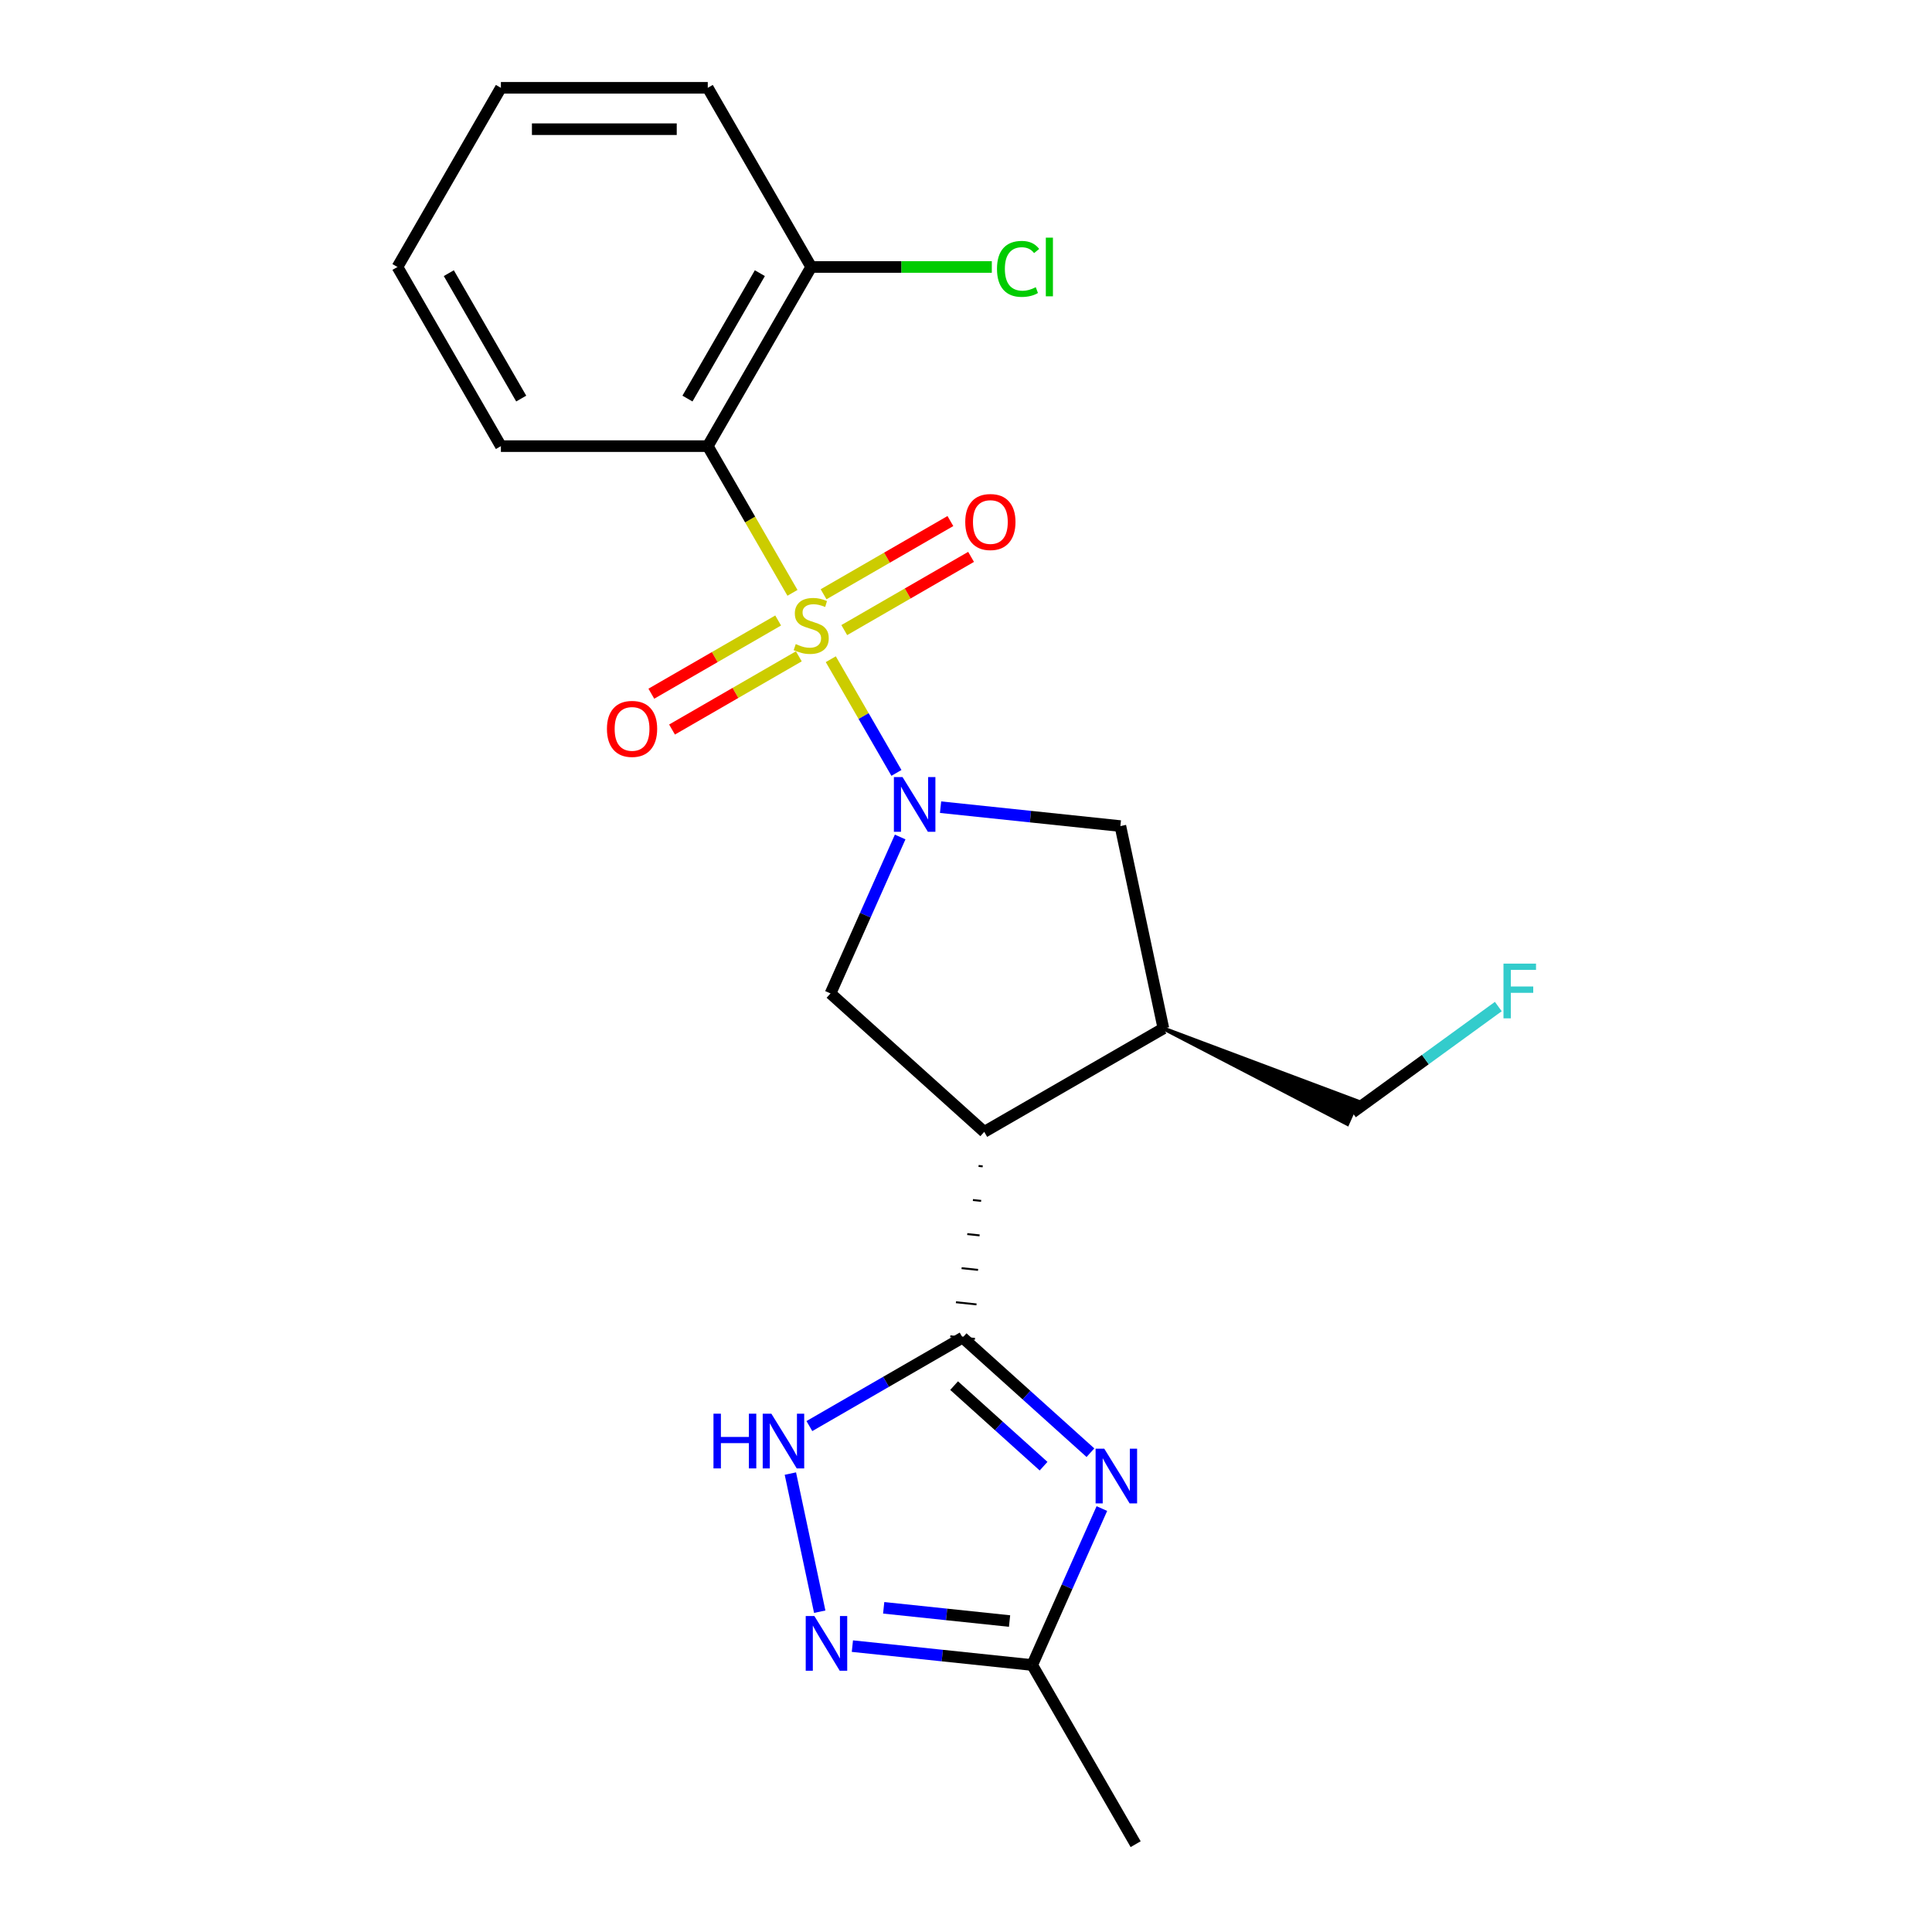 <?xml version='1.0' encoding='iso-8859-1'?>
<svg version='1.1' baseProfile='full'
              xmlns='http://www.w3.org/2000/svg'
                      xmlns:rdkit='http://www.rdkit.org/xml'
                      xmlns:xlink='http://www.w3.org/1999/xlink'
                  xml:space='preserve'
width='1000px' height='1000px' viewBox='0 0 1000 1000'>
<!-- END OF HEADER -->
<rect style='opacity:1.0;fill:#FFFFFF;stroke:none' width='1000' height='1000' x='0' y='0'> </rect>
<path class='bond-0' d='M 430.016,341.208 L 447.004,370.63' style='fill:none;fill-rule:evenodd;stroke:#CCCC00;stroke-width:6px;stroke-linecap:butt;stroke-linejoin:miter;stroke-opacity:1' />
<path class='bond-0' d='M 447.004,370.63 L 463.991,400.053' style='fill:none;fill-rule:evenodd;stroke:#0000FF;stroke-width:6px;stroke-linecap:butt;stroke-linejoin:miter;stroke-opacity:1' />
<path class='bond-4' d='M 410.182,306.854 L 388.262,268.886' style='fill:none;fill-rule:evenodd;stroke:#CCCC00;stroke-width:6px;stroke-linecap:butt;stroke-linejoin:miter;stroke-opacity:1' />
<path class='bond-4' d='M 388.262,268.886 L 366.341,230.919' style='fill:none;fill-rule:evenodd;stroke:#000000;stroke-width:6px;stroke-linecap:butt;stroke-linejoin:miter;stroke-opacity:1' />
<path class='bond-11' d='M 402.769,321.166 L 369.95,340.114' style='fill:none;fill-rule:evenodd;stroke:#CCCC00;stroke-width:6px;stroke-linecap:butt;stroke-linejoin:miter;stroke-opacity:1' />
<path class='bond-11' d='M 369.95,340.114 L 337.132,359.061' style='fill:none;fill-rule:evenodd;stroke:#FF0000;stroke-width:6px;stroke-linecap:butt;stroke-linejoin:miter;stroke-opacity:1' />
<path class='bond-11' d='M 413.477,339.712 L 380.658,358.66' style='fill:none;fill-rule:evenodd;stroke:#CCCC00;stroke-width:6px;stroke-linecap:butt;stroke-linejoin:miter;stroke-opacity:1' />
<path class='bond-11' d='M 380.658,358.66 L 347.839,377.608' style='fill:none;fill-rule:evenodd;stroke:#FF0000;stroke-width:6px;stroke-linecap:butt;stroke-linejoin:miter;stroke-opacity:1' />
<path class='bond-12' d='M 436.991,326.136 L 469.81,307.188' style='fill:none;fill-rule:evenodd;stroke:#CCCC00;stroke-width:6px;stroke-linecap:butt;stroke-linejoin:miter;stroke-opacity:1' />
<path class='bond-12' d='M 469.81,307.188 L 502.628,288.24' style='fill:none;fill-rule:evenodd;stroke:#FF0000;stroke-width:6px;stroke-linecap:butt;stroke-linejoin:miter;stroke-opacity:1' />
<path class='bond-12' d='M 426.283,307.59 L 459.102,288.642' style='fill:none;fill-rule:evenodd;stroke:#CCCC00;stroke-width:6px;stroke-linecap:butt;stroke-linejoin:miter;stroke-opacity:1' />
<path class='bond-12' d='M 459.102,288.642 L 491.921,269.694' style='fill:none;fill-rule:evenodd;stroke:#FF0000;stroke-width:6px;stroke-linecap:butt;stroke-linejoin:miter;stroke-opacity:1' />
<path class='bond-6' d='M 465.923,433.22 L 447.895,473.712' style='fill:none;fill-rule:evenodd;stroke:#0000FF;stroke-width:6px;stroke-linecap:butt;stroke-linejoin:miter;stroke-opacity:1' />
<path class='bond-6' d='M 447.895,473.712 L 429.866,514.204' style='fill:none;fill-rule:evenodd;stroke:#000000;stroke-width:6px;stroke-linecap:butt;stroke-linejoin:miter;stroke-opacity:1' />
<path class='bond-10' d='M 486.836,417.793 L 533.373,422.684' style='fill:none;fill-rule:evenodd;stroke:#0000FF;stroke-width:6px;stroke-linecap:butt;stroke-linejoin:miter;stroke-opacity:1' />
<path class='bond-10' d='M 533.373,422.684 L 579.91,427.576' style='fill:none;fill-rule:evenodd;stroke:#000000;stroke-width:6px;stroke-linecap:butt;stroke-linejoin:miter;stroke-opacity:1' />
<path class='bond-1' d='M 506.51,603.489 L 508.64,603.713' style='fill:none;fill-rule:evenodd;stroke:#000000;stroke-width:1.0px;stroke-linecap:butt;stroke-linejoin:miter;stroke-opacity:1' />
<path class='bond-1' d='M 503.58,621.126 L 507.84,621.573' style='fill:none;fill-rule:evenodd;stroke:#000000;stroke-width:1.0px;stroke-linecap:butt;stroke-linejoin:miter;stroke-opacity:1' />
<path class='bond-1' d='M 500.65,638.762 L 507.039,639.434' style='fill:none;fill-rule:evenodd;stroke:#000000;stroke-width:1.0px;stroke-linecap:butt;stroke-linejoin:miter;stroke-opacity:1' />
<path class='bond-1' d='M 497.719,656.399 L 506.239,657.294' style='fill:none;fill-rule:evenodd;stroke:#000000;stroke-width:1.0px;stroke-linecap:butt;stroke-linejoin:miter;stroke-opacity:1' />
<path class='bond-1' d='M 494.789,674.036 L 505.438,675.155' style='fill:none;fill-rule:evenodd;stroke:#000000;stroke-width:1.0px;stroke-linecap:butt;stroke-linejoin:miter;stroke-opacity:1' />
<path class='bond-1' d='M 491.859,691.672 L 504.638,693.015' style='fill:none;fill-rule:evenodd;stroke:#000000;stroke-width:1.0px;stroke-linecap:butt;stroke-linejoin:miter;stroke-opacity:1' />
<path class='bond-2' d='M 498.248,692.344 L 531.327,722.128' style='fill:none;fill-rule:evenodd;stroke:#000000;stroke-width:6px;stroke-linecap:butt;stroke-linejoin:miter;stroke-opacity:1' />
<path class='bond-2' d='M 531.327,722.128 L 564.405,751.912' style='fill:none;fill-rule:evenodd;stroke:#0000FF;stroke-width:6px;stroke-linecap:butt;stroke-linejoin:miter;stroke-opacity:1' />
<path class='bond-2' d='M 493.842,717.194 L 516.997,738.043' style='fill:none;fill-rule:evenodd;stroke:#000000;stroke-width:6px;stroke-linecap:butt;stroke-linejoin:miter;stroke-opacity:1' />
<path class='bond-2' d='M 516.997,738.043 L 540.152,758.892' style='fill:none;fill-rule:evenodd;stroke:#0000FF;stroke-width:6px;stroke-linecap:butt;stroke-linejoin:miter;stroke-opacity:1' />
<path class='bond-5' d='M 498.248,692.344 L 458.59,715.24' style='fill:none;fill-rule:evenodd;stroke:#000000;stroke-width:6px;stroke-linecap:butt;stroke-linejoin:miter;stroke-opacity:1' />
<path class='bond-5' d='M 458.59,715.24 L 418.933,738.136' style='fill:none;fill-rule:evenodd;stroke:#0000FF;stroke-width:6px;stroke-linecap:butt;stroke-linejoin:miter;stroke-opacity:1' />
<path class='bond-9' d='M 570.326,780.83 L 552.298,821.322' style='fill:none;fill-rule:evenodd;stroke:#0000FF;stroke-width:6px;stroke-linecap:butt;stroke-linejoin:miter;stroke-opacity:1' />
<path class='bond-9' d='M 552.298,821.322 L 534.27,861.813' style='fill:none;fill-rule:evenodd;stroke:#000000;stroke-width:6px;stroke-linecap:butt;stroke-linejoin:miter;stroke-opacity:1' />
<path class='bond-3' d='M 509.441,585.853 L 429.866,514.204' style='fill:none;fill-rule:evenodd;stroke:#000000;stroke-width:6px;stroke-linecap:butt;stroke-linejoin:miter;stroke-opacity:1' />
<path class='bond-22' d='M 509.441,585.853 L 602.173,532.314' style='fill:none;fill-rule:evenodd;stroke:#000000;stroke-width:6px;stroke-linecap:butt;stroke-linejoin:miter;stroke-opacity:1' />
<path class='bond-13' d='M 366.341,230.919 L 419.88,138.187' style='fill:none;fill-rule:evenodd;stroke:#000000;stroke-width:6px;stroke-linecap:butt;stroke-linejoin:miter;stroke-opacity:1' />
<path class='bond-13' d='M 355.825,206.301 L 393.303,141.389' style='fill:none;fill-rule:evenodd;stroke:#000000;stroke-width:6px;stroke-linecap:butt;stroke-linejoin:miter;stroke-opacity:1' />
<path class='bond-15' d='M 366.341,230.919 L 259.263,230.919' style='fill:none;fill-rule:evenodd;stroke:#000000;stroke-width:6px;stroke-linecap:butt;stroke-linejoin:miter;stroke-opacity:1' />
<path class='bond-7' d='M 409.095,762.72 L 424.291,834.214' style='fill:none;fill-rule:evenodd;stroke:#0000FF;stroke-width:6px;stroke-linecap:butt;stroke-linejoin:miter;stroke-opacity:1' />
<path class='bond-24' d='M 441.196,852.031 L 487.733,856.922' style='fill:none;fill-rule:evenodd;stroke:#0000FF;stroke-width:6px;stroke-linecap:butt;stroke-linejoin:miter;stroke-opacity:1' />
<path class='bond-24' d='M 487.733,856.922 L 534.27,861.813' style='fill:none;fill-rule:evenodd;stroke:#000000;stroke-width:6px;stroke-linecap:butt;stroke-linejoin:miter;stroke-opacity:1' />
<path class='bond-24' d='M 457.395,832.2 L 489.971,835.624' style='fill:none;fill-rule:evenodd;stroke:#0000FF;stroke-width:6px;stroke-linecap:butt;stroke-linejoin:miter;stroke-opacity:1' />
<path class='bond-24' d='M 489.971,835.624 L 522.547,839.048' style='fill:none;fill-rule:evenodd;stroke:#000000;stroke-width:6px;stroke-linecap:butt;stroke-linejoin:miter;stroke-opacity:1' />
<path class='bond-8' d='M 602.173,532.314 L 579.91,427.576' style='fill:none;fill-rule:evenodd;stroke:#000000;stroke-width:6px;stroke-linecap:butt;stroke-linejoin:miter;stroke-opacity:1' />
<path class='bond-16' d='M 602.173,532.314 L 697.38,581.735 L 702.606,569.997 Z' style='fill:#000000;fill-rule:evenodd;fill-opacity:1;stroke:#000000;stroke-width:2px;stroke-linecap:butt;stroke-linejoin:miter;stroke-opacity:1;' />
<path class='bond-18' d='M 534.27,861.813 L 587.809,954.545' style='fill:none;fill-rule:evenodd;stroke:#000000;stroke-width:6px;stroke-linecap:butt;stroke-linejoin:miter;stroke-opacity:1' />
<path class='bond-14' d='M 419.88,138.187 L 466.62,138.187' style='fill:none;fill-rule:evenodd;stroke:#000000;stroke-width:6px;stroke-linecap:butt;stroke-linejoin:miter;stroke-opacity:1' />
<path class='bond-14' d='M 466.62,138.187 L 513.361,138.187' style='fill:none;fill-rule:evenodd;stroke:#00CC00;stroke-width:6px;stroke-linecap:butt;stroke-linejoin:miter;stroke-opacity:1' />
<path class='bond-19' d='M 419.88,138.187 L 366.341,45.455' style='fill:none;fill-rule:evenodd;stroke:#000000;stroke-width:6px;stroke-linecap:butt;stroke-linejoin:miter;stroke-opacity:1' />
<path class='bond-20' d='M 259.263,230.919 L 205.724,138.187' style='fill:none;fill-rule:evenodd;stroke:#000000;stroke-width:6px;stroke-linecap:butt;stroke-linejoin:miter;stroke-opacity:1' />
<path class='bond-20' d='M 269.779,206.301 L 232.302,141.389' style='fill:none;fill-rule:evenodd;stroke:#000000;stroke-width:6px;stroke-linecap:butt;stroke-linejoin:miter;stroke-opacity:1' />
<path class='bond-17' d='M 699.993,575.866 L 737.759,548.428' style='fill:none;fill-rule:evenodd;stroke:#000000;stroke-width:6px;stroke-linecap:butt;stroke-linejoin:miter;stroke-opacity:1' />
<path class='bond-17' d='M 737.759,548.428 L 775.524,520.99' style='fill:none;fill-rule:evenodd;stroke:#33CCCC;stroke-width:6px;stroke-linecap:butt;stroke-linejoin:miter;stroke-opacity:1' />
<path class='bond-23' d='M 366.341,45.455 L 259.263,45.455' style='fill:none;fill-rule:evenodd;stroke:#000000;stroke-width:6px;stroke-linecap:butt;stroke-linejoin:miter;stroke-opacity:1' />
<path class='bond-23' d='M 350.279,66.87 L 275.325,66.87' style='fill:none;fill-rule:evenodd;stroke:#000000;stroke-width:6px;stroke-linecap:butt;stroke-linejoin:miter;stroke-opacity:1' />
<path class='bond-21' d='M 205.724,138.187 L 259.263,45.455' style='fill:none;fill-rule:evenodd;stroke:#000000;stroke-width:6px;stroke-linecap:butt;stroke-linejoin:miter;stroke-opacity:1' />
<path  class='atom-0' d='M 411.88 333.371
Q 412.2 333.491, 413.52 334.051
Q 414.84 334.611, 416.28 334.971
Q 417.76 335.291, 419.2 335.291
Q 421.88 335.291, 423.44 334.011
Q 425 332.691, 425 330.411
Q 425 328.851, 424.2 327.891
Q 423.44 326.931, 422.24 326.411
Q 421.04 325.891, 419.04 325.291
Q 416.52 324.531, 415 323.811
Q 413.52 323.091, 412.44 321.571
Q 411.4 320.051, 411.4 317.491
Q 411.4 313.931, 413.8 311.731
Q 416.24 309.531, 421.04 309.531
Q 424.32 309.531, 428.04 311.091
L 427.12 314.171
Q 423.72 312.771, 421.16 312.771
Q 418.4 312.771, 416.88 313.931
Q 415.36 315.051, 415.4 317.011
Q 415.4 318.531, 416.16 319.451
Q 416.96 320.371, 418.08 320.891
Q 419.24 321.411, 421.16 322.011
Q 423.72 322.811, 425.24 323.611
Q 426.76 324.411, 427.84 326.051
Q 428.96 327.651, 428.96 330.411
Q 428.96 334.331, 426.32 336.451
Q 423.72 338.531, 419.36 338.531
Q 416.84 338.531, 414.92 337.971
Q 413.04 337.451, 410.8 336.531
L 411.88 333.371
' fill='#CCCC00'/>
<path  class='atom-1' d='M 467.159 402.223
L 476.439 417.223
Q 477.359 418.703, 478.839 421.383
Q 480.319 424.063, 480.399 424.223
L 480.399 402.223
L 484.159 402.223
L 484.159 430.543
L 480.279 430.543
L 470.319 414.143
Q 469.159 412.223, 467.919 410.023
Q 466.719 407.823, 466.359 407.143
L 466.359 430.543
L 462.679 430.543
L 462.679 402.223
L 467.159 402.223
' fill='#0000FF'/>
<path  class='atom-3' d='M 571.562 749.833
L 580.842 764.833
Q 581.762 766.313, 583.242 768.993
Q 584.722 771.673, 584.802 771.833
L 584.802 749.833
L 588.562 749.833
L 588.562 778.153
L 584.682 778.153
L 574.722 761.753
Q 573.562 759.833, 572.322 757.633
Q 571.122 755.433, 570.762 754.753
L 570.762 778.153
L 567.082 778.153
L 567.082 749.833
L 571.562 749.833
' fill='#0000FF'/>
<path  class='atom-6' d='M 369.296 731.723
L 373.136 731.723
L 373.136 743.763
L 387.616 743.763
L 387.616 731.723
L 391.456 731.723
L 391.456 760.043
L 387.616 760.043
L 387.616 746.963
L 373.136 746.963
L 373.136 760.043
L 369.296 760.043
L 369.296 731.723
' fill='#0000FF'/>
<path  class='atom-6' d='M 399.256 731.723
L 408.536 746.723
Q 409.456 748.203, 410.936 750.883
Q 412.416 753.563, 412.496 753.723
L 412.496 731.723
L 416.256 731.723
L 416.256 760.043
L 412.376 760.043
L 402.416 743.643
Q 401.256 741.723, 400.016 739.523
Q 398.816 737.323, 398.456 736.643
L 398.456 760.043
L 394.776 760.043
L 394.776 731.723
L 399.256 731.723
' fill='#0000FF'/>
<path  class='atom-8' d='M 421.519 836.461
L 430.799 851.461
Q 431.719 852.941, 433.199 855.621
Q 434.679 858.301, 434.759 858.461
L 434.759 836.461
L 438.519 836.461
L 438.519 864.781
L 434.639 864.781
L 424.679 848.381
Q 423.519 846.461, 422.279 844.261
Q 421.079 842.061, 420.719 841.381
L 420.719 864.781
L 417.039 864.781
L 417.039 836.461
L 421.519 836.461
' fill='#0000FF'/>
<path  class='atom-12' d='M 314.148 377.27
Q 314.148 370.47, 317.508 366.67
Q 320.868 362.87, 327.148 362.87
Q 333.428 362.87, 336.788 366.67
Q 340.148 370.47, 340.148 377.27
Q 340.148 384.15, 336.748 388.07
Q 333.348 391.95, 327.148 391.95
Q 320.908 391.95, 317.508 388.07
Q 314.148 384.19, 314.148 377.27
M 327.148 388.75
Q 331.468 388.75, 333.788 385.87
Q 336.148 382.95, 336.148 377.27
Q 336.148 371.71, 333.788 368.91
Q 331.468 366.07, 327.148 366.07
Q 322.828 366.07, 320.468 368.87
Q 318.148 371.67, 318.148 377.27
Q 318.148 382.99, 320.468 385.87
Q 322.828 388.75, 327.148 388.75
' fill='#FF0000'/>
<path  class='atom-13' d='M 499.612 270.192
Q 499.612 263.392, 502.972 259.592
Q 506.332 255.792, 512.612 255.792
Q 518.892 255.792, 522.252 259.592
Q 525.612 263.392, 525.612 270.192
Q 525.612 277.072, 522.212 280.992
Q 518.812 284.872, 512.612 284.872
Q 506.372 284.872, 502.972 280.992
Q 499.612 277.112, 499.612 270.192
M 512.612 281.672
Q 516.932 281.672, 519.252 278.792
Q 521.612 275.872, 521.612 270.192
Q 521.612 264.632, 519.252 261.832
Q 516.932 258.992, 512.612 258.992
Q 508.292 258.992, 505.932 261.792
Q 503.612 264.592, 503.612 270.192
Q 503.612 275.912, 505.932 278.792
Q 508.292 281.672, 512.612 281.672
' fill='#FF0000'/>
<path  class='atom-15' d='M 516.038 139.167
Q 516.038 132.127, 519.318 128.447
Q 522.638 124.727, 528.918 124.727
Q 534.758 124.727, 537.878 128.847
L 535.238 131.007
Q 532.958 128.007, 528.918 128.007
Q 524.638 128.007, 522.358 130.887
Q 520.118 133.727, 520.118 139.167
Q 520.118 144.767, 522.438 147.647
Q 524.798 150.527, 529.358 150.527
Q 532.478 150.527, 536.118 148.647
L 537.238 151.647
Q 535.758 152.607, 533.518 153.167
Q 531.278 153.727, 528.798 153.727
Q 522.638 153.727, 519.318 149.967
Q 516.038 146.207, 516.038 139.167
' fill='#00CC00'/>
<path  class='atom-15' d='M 541.318 123.007
L 544.998 123.007
L 544.998 153.367
L 541.318 153.367
L 541.318 123.007
' fill='#00CC00'/>
<path  class='atom-18' d='M 778.201 498.767
L 795.041 498.767
L 795.041 502.007
L 782.001 502.007
L 782.001 510.607
L 793.601 510.607
L 793.601 513.887
L 782.001 513.887
L 782.001 527.087
L 778.201 527.087
L 778.201 498.767
' fill='#33CCCC'/>
</svg>
